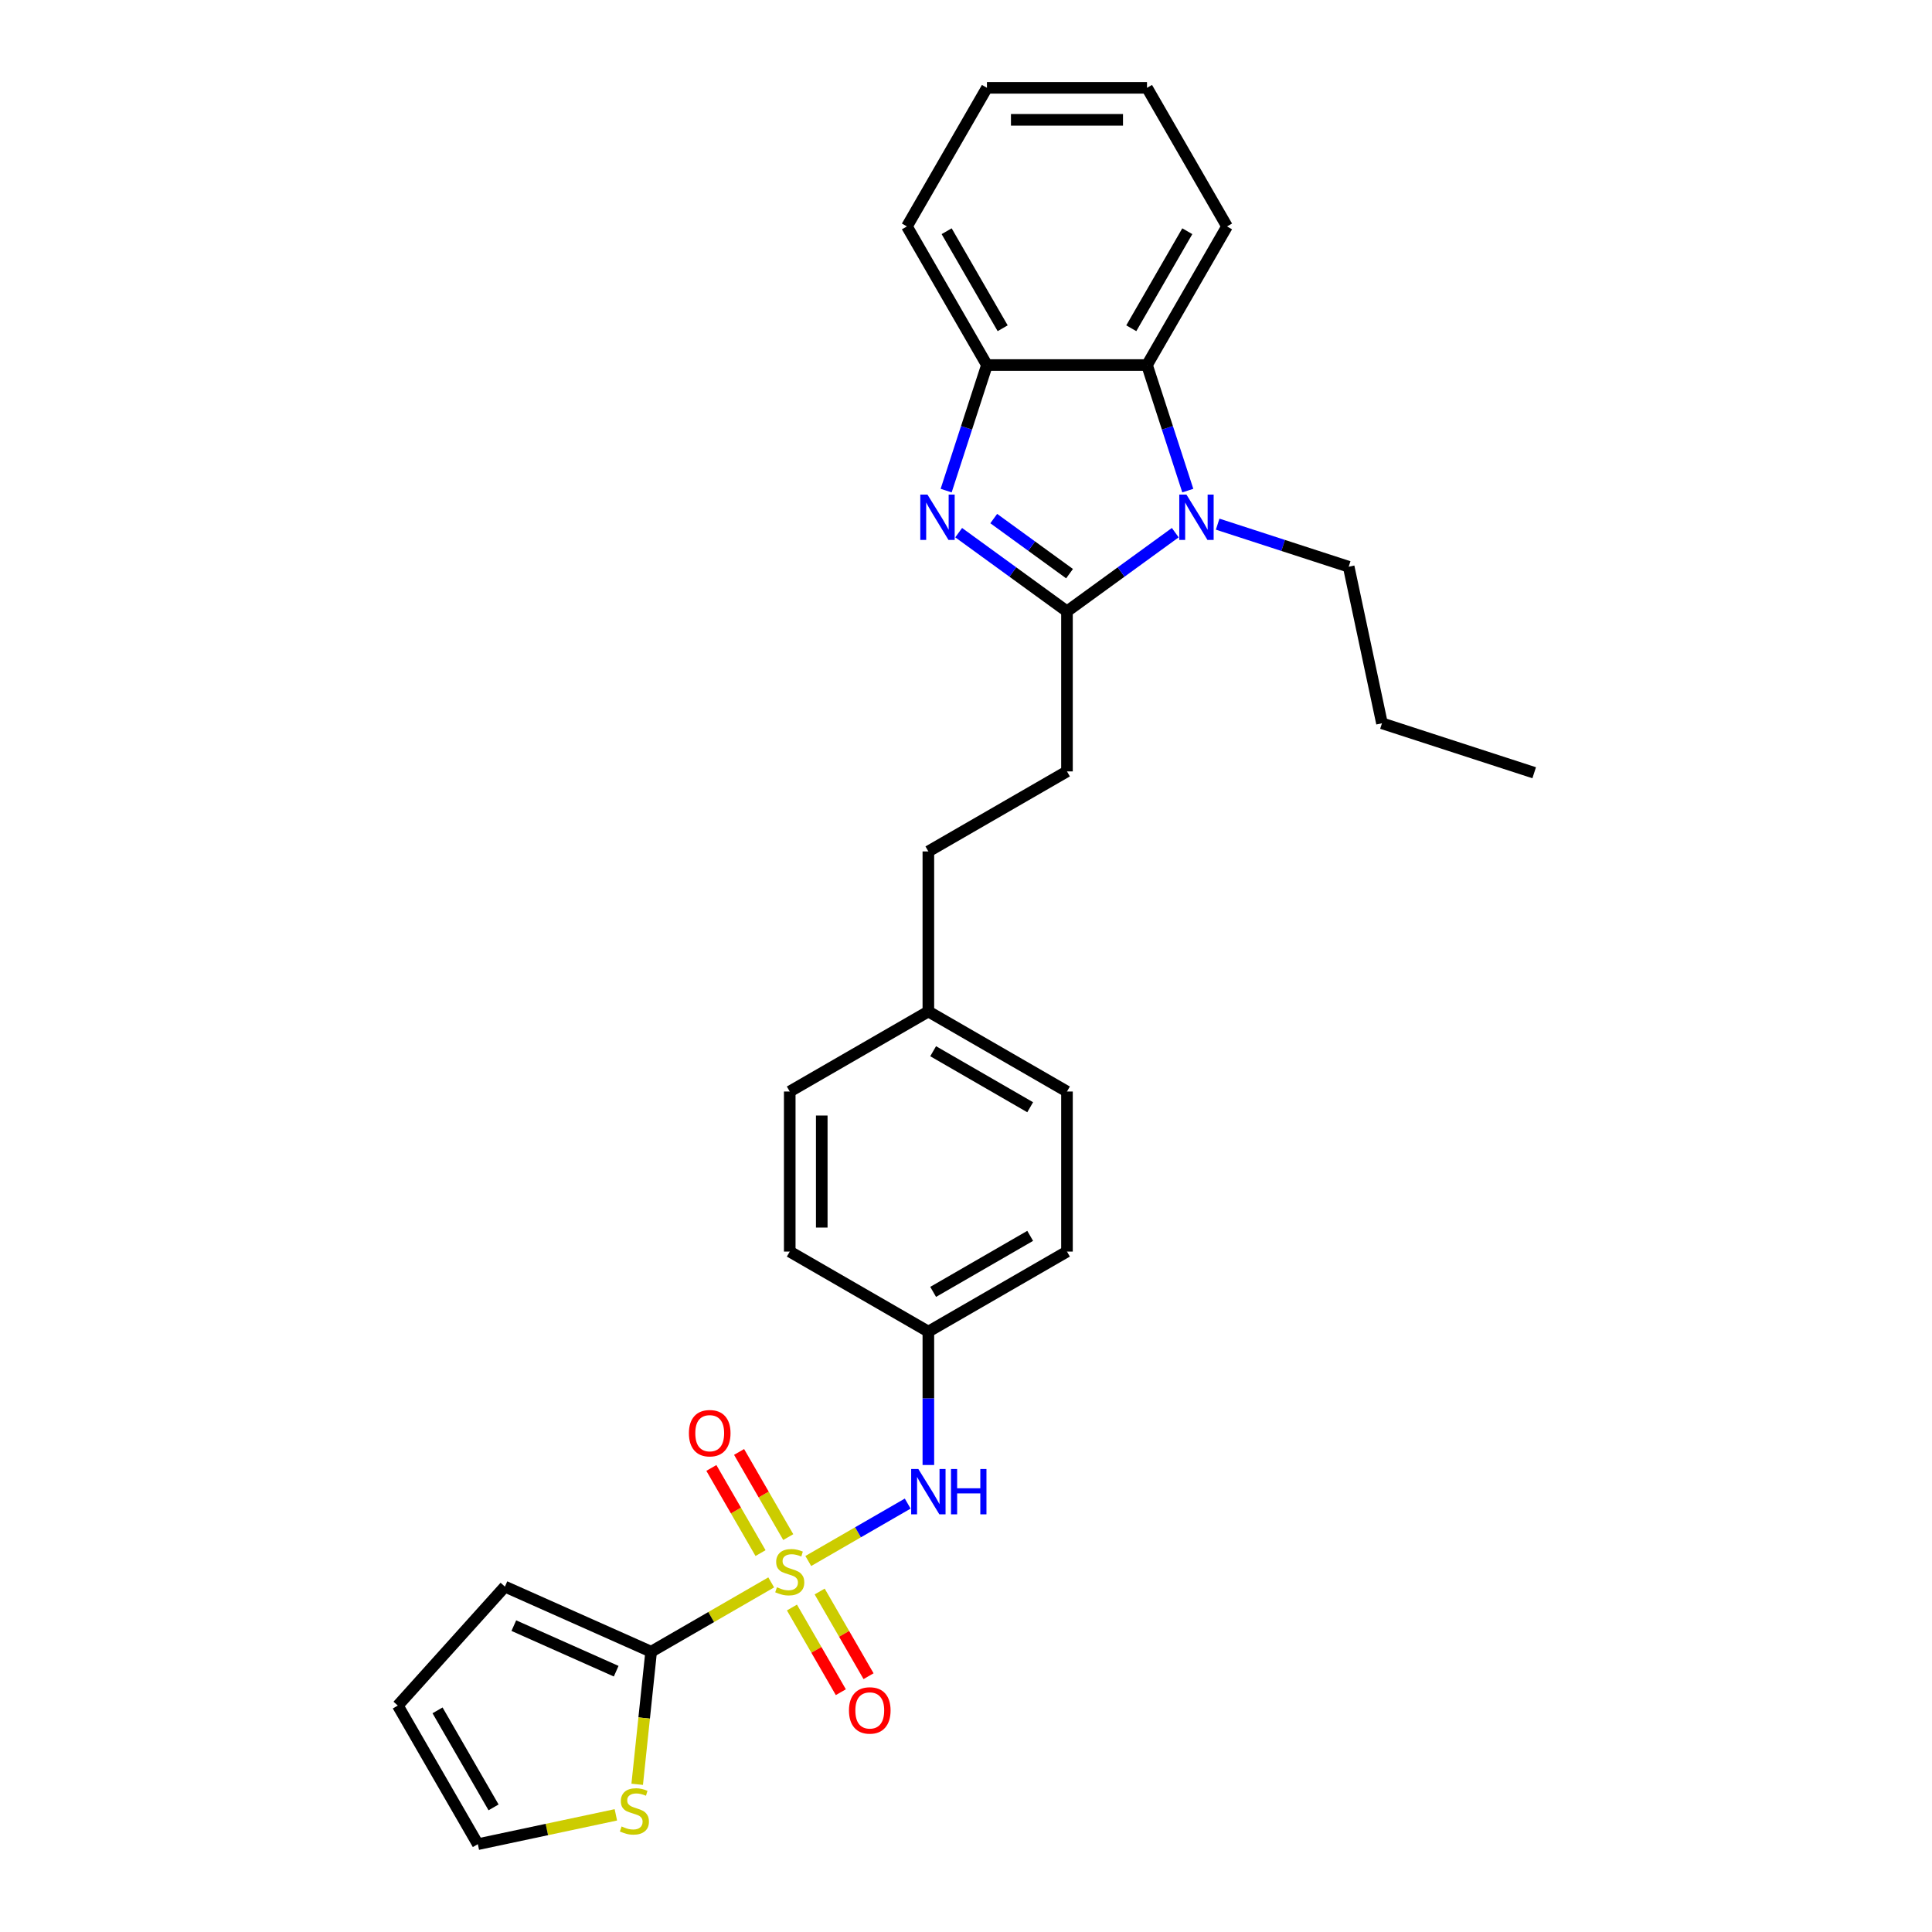 <?xml version='1.0' encoding='iso-8859-1'?>
<svg version='1.1' baseProfile='full'
              xmlns='http://www.w3.org/2000/svg'
                      xmlns:rdkit='http://www.rdkit.org/xml'
                      xmlns:xlink='http://www.w3.org/1999/xlink'
                  xml:space='preserve'
width='1000px' height='1000px' viewBox='0 0 1000 1000'>
<!-- END OF HEADER -->
<rect style='opacity:1.0;fill:#FFFFFF;stroke:none' width='1000' height='1000' x='0' y='0'> </rect>
<path class='bond-3' d='M 399.177,819.045 L 368.101,836.987' style='fill:none;fill-rule:evenodd;stroke:#CCCC00;stroke-width:6px;stroke-linecap:butt;stroke-linejoin:miter;stroke-opacity:1' />
<path class='bond-3' d='M 368.101,836.987 L 337.025,854.929' style='fill:none;fill-rule:evenodd;stroke:#000000;stroke-width:6px;stroke-linecap:butt;stroke-linejoin:miter;stroke-opacity:1' />
<path class='bond-6' d='M 418.364,807.968 L 444.095,793.112' style='fill:none;fill-rule:evenodd;stroke:#CCCC00;stroke-width:6px;stroke-linecap:butt;stroke-linejoin:miter;stroke-opacity:1' />
<path class='bond-6' d='M 444.095,793.112 L 469.825,778.257' style='fill:none;fill-rule:evenodd;stroke:#0000FF;stroke-width:6px;stroke-linecap:butt;stroke-linejoin:miter;stroke-opacity:1' />
<path class='bond-8' d='M 407.996,795.595 L 395.272,773.557' style='fill:none;fill-rule:evenodd;stroke:#CCCC00;stroke-width:6px;stroke-linecap:butt;stroke-linejoin:miter;stroke-opacity:1' />
<path class='bond-8' d='M 395.272,773.557 L 382.549,751.52' style='fill:none;fill-rule:evenodd;stroke:#FF0000;stroke-width:6px;stroke-linecap:butt;stroke-linejoin:miter;stroke-opacity:1' />
<path class='bond-8' d='M 393.647,803.88 L 380.923,781.842' style='fill:none;fill-rule:evenodd;stroke:#CCCC00;stroke-width:6px;stroke-linecap:butt;stroke-linejoin:miter;stroke-opacity:1' />
<path class='bond-8' d='M 380.923,781.842 L 368.2,759.804' style='fill:none;fill-rule:evenodd;stroke:#FF0000;stroke-width:6px;stroke-linecap:butt;stroke-linejoin:miter;stroke-opacity:1' />
<path class='bond-9' d='M 409.909,832.047 L 422.562,853.962' style='fill:none;fill-rule:evenodd;stroke:#CCCC00;stroke-width:6px;stroke-linecap:butt;stroke-linejoin:miter;stroke-opacity:1' />
<path class='bond-9' d='M 422.562,853.962 L 435.214,875.876' style='fill:none;fill-rule:evenodd;stroke:#FF0000;stroke-width:6px;stroke-linecap:butt;stroke-linejoin:miter;stroke-opacity:1' />
<path class='bond-9' d='M 424.259,823.763 L 436.911,845.677' style='fill:none;fill-rule:evenodd;stroke:#CCCC00;stroke-width:6px;stroke-linecap:butt;stroke-linejoin:miter;stroke-opacity:1' />
<path class='bond-9' d='M 436.911,845.677 L 449.563,867.592' style='fill:none;fill-rule:evenodd;stroke:#FF0000;stroke-width:6px;stroke-linecap:butt;stroke-linejoin:miter;stroke-opacity:1' />
<path class='bond-0' d='M 552.264,316.433 L 552.264,399.279' style='fill:none;fill-rule:evenodd;stroke:#000000;stroke-width:6px;stroke-linecap:butt;stroke-linejoin:miter;stroke-opacity:1' />
<path class='bond-1' d='M 552.264,316.433 L 524.236,296.07' style='fill:none;fill-rule:evenodd;stroke:#000000;stroke-width:6px;stroke-linecap:butt;stroke-linejoin:miter;stroke-opacity:1' />
<path class='bond-1' d='M 524.236,296.07 L 496.209,275.707' style='fill:none;fill-rule:evenodd;stroke:#0000FF;stroke-width:6px;stroke-linecap:butt;stroke-linejoin:miter;stroke-opacity:1' />
<path class='bond-1' d='M 553.594,296.92 L 533.975,282.666' style='fill:none;fill-rule:evenodd;stroke:#000000;stroke-width:6px;stroke-linecap:butt;stroke-linejoin:miter;stroke-opacity:1' />
<path class='bond-1' d='M 533.975,282.666 L 514.356,268.411' style='fill:none;fill-rule:evenodd;stroke:#0000FF;stroke-width:6px;stroke-linecap:butt;stroke-linejoin:miter;stroke-opacity:1' />
<path class='bond-2' d='M 552.264,316.433 L 580.291,296.07' style='fill:none;fill-rule:evenodd;stroke:#000000;stroke-width:6px;stroke-linecap:butt;stroke-linejoin:miter;stroke-opacity:1' />
<path class='bond-2' d='M 580.291,296.07 L 608.318,275.707' style='fill:none;fill-rule:evenodd;stroke:#0000FF;stroke-width:6px;stroke-linecap:butt;stroke-linejoin:miter;stroke-opacity:1' />
<path class='bond-5' d='M 489.725,253.936 L 500.283,221.442' style='fill:none;fill-rule:evenodd;stroke:#0000FF;stroke-width:6px;stroke-linecap:butt;stroke-linejoin:miter;stroke-opacity:1' />
<path class='bond-5' d='M 500.283,221.442 L 510.841,188.947' style='fill:none;fill-rule:evenodd;stroke:#000000;stroke-width:6px;stroke-linecap:butt;stroke-linejoin:miter;stroke-opacity:1' />
<path class='bond-4' d='M 614.802,253.936 L 604.244,221.442' style='fill:none;fill-rule:evenodd;stroke:#0000FF;stroke-width:6px;stroke-linecap:butt;stroke-linejoin:miter;stroke-opacity:1' />
<path class='bond-4' d='M 604.244,221.442 L 593.686,188.947' style='fill:none;fill-rule:evenodd;stroke:#000000;stroke-width:6px;stroke-linecap:butt;stroke-linejoin:miter;stroke-opacity:1' />
<path class='bond-15' d='M 630.256,271.302 L 664.167,282.32' style='fill:none;fill-rule:evenodd;stroke:#0000FF;stroke-width:6px;stroke-linecap:butt;stroke-linejoin:miter;stroke-opacity:1' />
<path class='bond-15' d='M 664.167,282.32 L 698.078,293.339' style='fill:none;fill-rule:evenodd;stroke:#000000;stroke-width:6px;stroke-linecap:butt;stroke-linejoin:miter;stroke-opacity:1' />
<path class='bond-7' d='M 337.025,854.929 L 333.418,889.241' style='fill:none;fill-rule:evenodd;stroke:#000000;stroke-width:6px;stroke-linecap:butt;stroke-linejoin:miter;stroke-opacity:1' />
<path class='bond-7' d='M 333.418,889.241 L 329.812,923.552' style='fill:none;fill-rule:evenodd;stroke:#CCCC00;stroke-width:6px;stroke-linecap:butt;stroke-linejoin:miter;stroke-opacity:1' />
<path class='bond-10' d='M 337.025,854.929 L 261.341,821.233' style='fill:none;fill-rule:evenodd;stroke:#000000;stroke-width:6px;stroke-linecap:butt;stroke-linejoin:miter;stroke-opacity:1' />
<path class='bond-10' d='M 318.933,865.011 L 265.955,841.424' style='fill:none;fill-rule:evenodd;stroke:#000000;stroke-width:6px;stroke-linecap:butt;stroke-linejoin:miter;stroke-opacity:1' />
<path class='bond-22' d='M 593.686,188.947 L 635.109,117.201' style='fill:none;fill-rule:evenodd;stroke:#000000;stroke-width:6px;stroke-linecap:butt;stroke-linejoin:miter;stroke-opacity:1' />
<path class='bond-22' d='M 585.55,169.901 L 614.546,119.678' style='fill:none;fill-rule:evenodd;stroke:#000000;stroke-width:6px;stroke-linecap:butt;stroke-linejoin:miter;stroke-opacity:1' />
<path class='bond-30' d='M 593.686,188.947 L 510.841,188.947' style='fill:none;fill-rule:evenodd;stroke:#000000;stroke-width:6px;stroke-linecap:butt;stroke-linejoin:miter;stroke-opacity:1' />
<path class='bond-23' d='M 510.841,188.947 L 469.418,117.201' style='fill:none;fill-rule:evenodd;stroke:#000000;stroke-width:6px;stroke-linecap:butt;stroke-linejoin:miter;stroke-opacity:1' />
<path class='bond-23' d='M 518.977,169.901 L 489.981,119.678' style='fill:none;fill-rule:evenodd;stroke:#000000;stroke-width:6px;stroke-linecap:butt;stroke-linejoin:miter;stroke-opacity:1' />
<path class='bond-14' d='M 480.517,758.282 L 480.517,723.76' style='fill:none;fill-rule:evenodd;stroke:#0000FF;stroke-width:6px;stroke-linecap:butt;stroke-linejoin:miter;stroke-opacity:1' />
<path class='bond-14' d='M 480.517,723.76 L 480.517,689.238' style='fill:none;fill-rule:evenodd;stroke:#000000;stroke-width:6px;stroke-linecap:butt;stroke-linejoin:miter;stroke-opacity:1' />
<path class='bond-12' d='M 318.771,939.36 L 283.051,946.953' style='fill:none;fill-rule:evenodd;stroke:#CCCC00;stroke-width:6px;stroke-linecap:butt;stroke-linejoin:miter;stroke-opacity:1' />
<path class='bond-12' d='M 283.051,946.953 L 247.33,954.545' style='fill:none;fill-rule:evenodd;stroke:#000000;stroke-width:6px;stroke-linecap:butt;stroke-linejoin:miter;stroke-opacity:1' />
<path class='bond-13' d='M 261.341,821.233 L 205.907,882.799' style='fill:none;fill-rule:evenodd;stroke:#000000;stroke-width:6px;stroke-linecap:butt;stroke-linejoin:miter;stroke-opacity:1' />
<path class='bond-11' d='M 552.264,399.279 L 480.517,440.702' style='fill:none;fill-rule:evenodd;stroke:#000000;stroke-width:6px;stroke-linecap:butt;stroke-linejoin:miter;stroke-opacity:1' />
<path class='bond-28' d='M 247.33,954.545 L 205.907,882.799' style='fill:none;fill-rule:evenodd;stroke:#000000;stroke-width:6px;stroke-linecap:butt;stroke-linejoin:miter;stroke-opacity:1' />
<path class='bond-28' d='M 255.466,935.499 L 226.47,885.277' style='fill:none;fill-rule:evenodd;stroke:#000000;stroke-width:6px;stroke-linecap:butt;stroke-linejoin:miter;stroke-opacity:1' />
<path class='bond-18' d='M 480.517,689.238 L 552.264,647.815' style='fill:none;fill-rule:evenodd;stroke:#000000;stroke-width:6px;stroke-linecap:butt;stroke-linejoin:miter;stroke-opacity:1' />
<path class='bond-18' d='M 482.995,668.676 L 533.217,639.68' style='fill:none;fill-rule:evenodd;stroke:#000000;stroke-width:6px;stroke-linecap:butt;stroke-linejoin:miter;stroke-opacity:1' />
<path class='bond-19' d='M 480.517,689.238 L 408.771,647.815' style='fill:none;fill-rule:evenodd;stroke:#000000;stroke-width:6px;stroke-linecap:butt;stroke-linejoin:miter;stroke-opacity:1' />
<path class='bond-24' d='M 698.078,293.339 L 715.302,374.374' style='fill:none;fill-rule:evenodd;stroke:#000000;stroke-width:6px;stroke-linecap:butt;stroke-linejoin:miter;stroke-opacity:1' />
<path class='bond-16' d='M 480.517,523.547 L 408.771,564.97' style='fill:none;fill-rule:evenodd;stroke:#000000;stroke-width:6px;stroke-linecap:butt;stroke-linejoin:miter;stroke-opacity:1' />
<path class='bond-17' d='M 480.517,523.547 L 480.517,440.702' style='fill:none;fill-rule:evenodd;stroke:#000000;stroke-width:6px;stroke-linecap:butt;stroke-linejoin:miter;stroke-opacity:1' />
<path class='bond-29' d='M 480.517,523.547 L 552.264,564.97' style='fill:none;fill-rule:evenodd;stroke:#000000;stroke-width:6px;stroke-linecap:butt;stroke-linejoin:miter;stroke-opacity:1' />
<path class='bond-29' d='M 482.995,544.11 L 533.217,573.106' style='fill:none;fill-rule:evenodd;stroke:#000000;stroke-width:6px;stroke-linecap:butt;stroke-linejoin:miter;stroke-opacity:1' />
<path class='bond-20' d='M 552.264,647.815 L 552.264,564.97' style='fill:none;fill-rule:evenodd;stroke:#000000;stroke-width:6px;stroke-linecap:butt;stroke-linejoin:miter;stroke-opacity:1' />
<path class='bond-21' d='M 408.771,647.815 L 408.771,564.97' style='fill:none;fill-rule:evenodd;stroke:#000000;stroke-width:6px;stroke-linecap:butt;stroke-linejoin:miter;stroke-opacity:1' />
<path class='bond-21' d='M 425.34,635.389 L 425.34,577.397' style='fill:none;fill-rule:evenodd;stroke:#000000;stroke-width:6px;stroke-linecap:butt;stroke-linejoin:miter;stroke-opacity:1' />
<path class='bond-25' d='M 635.109,117.201 L 593.686,45.455' style='fill:none;fill-rule:evenodd;stroke:#000000;stroke-width:6px;stroke-linecap:butt;stroke-linejoin:miter;stroke-opacity:1' />
<path class='bond-26' d='M 469.418,117.201 L 510.841,45.455' style='fill:none;fill-rule:evenodd;stroke:#000000;stroke-width:6px;stroke-linecap:butt;stroke-linejoin:miter;stroke-opacity:1' />
<path class='bond-27' d='M 715.302,374.374 L 794.093,399.974' style='fill:none;fill-rule:evenodd;stroke:#000000;stroke-width:6px;stroke-linecap:butt;stroke-linejoin:miter;stroke-opacity:1' />
<path class='bond-31' d='M 593.686,45.455 L 510.841,45.455' style='fill:none;fill-rule:evenodd;stroke:#000000;stroke-width:6px;stroke-linecap:butt;stroke-linejoin:miter;stroke-opacity:1' />
<path class='bond-31' d='M 581.259,62.024 L 523.268,62.024' style='fill:none;fill-rule:evenodd;stroke:#000000;stroke-width:6px;stroke-linecap:butt;stroke-linejoin:miter;stroke-opacity:1' />
<path  class='atom-0' d='M 402.143 821.559
Q 402.408 821.658, 403.502 822.122
Q 404.595 822.586, 405.788 822.885
Q 407.015 823.15, 408.208 823.15
Q 410.428 823.15, 411.72 822.089
Q 413.013 820.996, 413.013 819.107
Q 413.013 817.814, 412.35 817.019
Q 411.72 816.224, 410.726 815.793
Q 409.732 815.362, 408.075 814.865
Q 405.987 814.235, 404.728 813.639
Q 403.502 813.043, 402.607 811.783
Q 401.746 810.524, 401.746 808.403
Q 401.746 805.454, 403.734 803.631
Q 405.755 801.809, 409.732 801.809
Q 412.449 801.809, 415.531 803.101
L 414.769 805.653
Q 411.952 804.493, 409.831 804.493
Q 407.545 804.493, 406.286 805.454
Q 405.026 806.382, 405.059 808.006
Q 405.059 809.265, 405.689 810.027
Q 406.352 810.789, 407.28 811.22
Q 408.241 811.651, 409.831 812.148
Q 411.952 812.811, 413.211 813.473
Q 414.471 814.136, 415.365 815.495
Q 416.293 816.82, 416.293 819.107
Q 416.293 822.354, 414.106 824.111
Q 411.952 825.834, 408.34 825.834
Q 406.252 825.834, 404.662 825.37
Q 403.104 824.939, 401.249 824.177
L 402.143 821.559
' fill='#CCCC00'/>
<path  class='atom-2' d='M 480.054 256.007
L 487.742 268.434
Q 488.504 269.66, 489.73 271.88
Q 490.956 274.101, 491.023 274.233
L 491.023 256.007
L 494.138 256.007
L 494.138 279.469
L 490.923 279.469
L 482.672 265.882
Q 481.711 264.292, 480.684 262.469
Q 479.689 260.646, 479.391 260.083
L 479.391 279.469
L 476.342 279.469
L 476.342 256.007
L 480.054 256.007
' fill='#0000FF'/>
<path  class='atom-3' d='M 614.101 256.007
L 621.789 268.434
Q 622.551 269.66, 623.777 271.88
Q 625.003 274.101, 625.07 274.233
L 625.07 256.007
L 628.185 256.007
L 628.185 279.469
L 624.97 279.469
L 616.719 265.882
Q 615.758 264.292, 614.73 262.469
Q 613.736 260.646, 613.438 260.083
L 613.438 279.469
L 610.389 279.469
L 610.389 256.007
L 614.101 256.007
' fill='#0000FF'/>
<path  class='atom-7' d='M 475.331 760.353
L 483.019 772.78
Q 483.781 774.006, 485.007 776.226
Q 486.234 778.446, 486.3 778.579
L 486.3 760.353
L 489.415 760.353
L 489.415 783.815
L 486.2 783.815
L 477.949 770.228
Q 476.988 768.637, 475.961 766.815
Q 474.967 764.992, 474.668 764.429
L 474.668 783.815
L 471.62 783.815
L 471.62 760.353
L 475.331 760.353
' fill='#0000FF'/>
<path  class='atom-7' d='M 492.232 760.353
L 495.413 760.353
L 495.413 770.327
L 507.409 770.327
L 507.409 760.353
L 510.59 760.353
L 510.59 783.815
L 507.409 783.815
L 507.409 772.978
L 495.413 772.978
L 495.413 783.815
L 492.232 783.815
L 492.232 760.353
' fill='#0000FF'/>
<path  class='atom-8' d='M 321.737 945.373
Q 322.002 945.473, 323.096 945.937
Q 324.189 946.401, 325.382 946.699
Q 326.609 946.964, 327.801 946.964
Q 330.022 946.964, 331.314 945.904
Q 332.607 944.81, 332.607 942.921
Q 332.607 941.629, 331.944 940.834
Q 331.314 940.038, 330.32 939.607
Q 329.326 939.177, 327.669 938.68
Q 325.581 938.05, 324.322 937.453
Q 323.096 936.857, 322.201 935.598
Q 321.34 934.338, 321.34 932.218
Q 321.34 929.268, 323.328 927.446
Q 325.349 925.623, 329.326 925.623
Q 332.043 925.623, 335.125 926.916
L 334.363 929.467
Q 331.546 928.307, 329.425 928.307
Q 327.139 928.307, 325.879 929.268
Q 324.62 930.196, 324.653 931.82
Q 324.653 933.079, 325.283 933.841
Q 325.946 934.604, 326.874 935.034
Q 327.835 935.465, 329.425 935.962
Q 331.546 936.625, 332.805 937.288
Q 334.065 937.951, 334.959 939.309
Q 335.887 940.635, 335.887 942.921
Q 335.887 946.169, 333.7 947.925
Q 331.546 949.648, 327.934 949.648
Q 325.846 949.648, 324.256 949.184
Q 322.698 948.754, 320.842 947.991
L 321.737 945.373
' fill='#CCCC00'/>
<path  class='atom-9' d='M 356.578 741.826
Q 356.578 736.193, 359.362 733.045
Q 362.145 729.897, 367.348 729.897
Q 372.551 729.897, 375.334 733.045
Q 378.118 736.193, 378.118 741.826
Q 378.118 747.526, 375.301 750.774
Q 372.485 753.988, 367.348 753.988
Q 362.179 753.988, 359.362 750.774
Q 356.578 747.559, 356.578 741.826
M 367.348 751.337
Q 370.927 751.337, 372.849 748.951
Q 374.804 746.532, 374.804 741.826
Q 374.804 737.22, 372.849 734.901
Q 370.927 732.548, 367.348 732.548
Q 363.769 732.548, 361.814 734.867
Q 359.892 737.187, 359.892 741.826
Q 359.892 746.565, 361.814 748.951
Q 363.769 751.337, 367.348 751.337
' fill='#FF0000'/>
<path  class='atom-10' d='M 439.424 885.319
Q 439.424 879.686, 442.207 876.537
Q 444.991 873.389, 450.194 873.389
Q 455.396 873.389, 458.18 876.537
Q 460.964 879.686, 460.964 885.319
Q 460.964 891.019, 458.147 894.266
Q 455.33 897.481, 450.194 897.481
Q 445.024 897.481, 442.207 894.266
Q 439.424 891.052, 439.424 885.319
M 450.194 894.83
Q 453.773 894.83, 455.695 892.444
Q 457.65 890.025, 457.65 885.319
Q 457.65 880.713, 455.695 878.393
Q 453.773 876.04, 450.194 876.04
Q 446.615 876.04, 444.66 878.36
Q 442.738 880.68, 442.738 885.319
Q 442.738 890.058, 444.66 892.444
Q 446.615 894.83, 450.194 894.83
' fill='#FF0000'/>
</svg>
